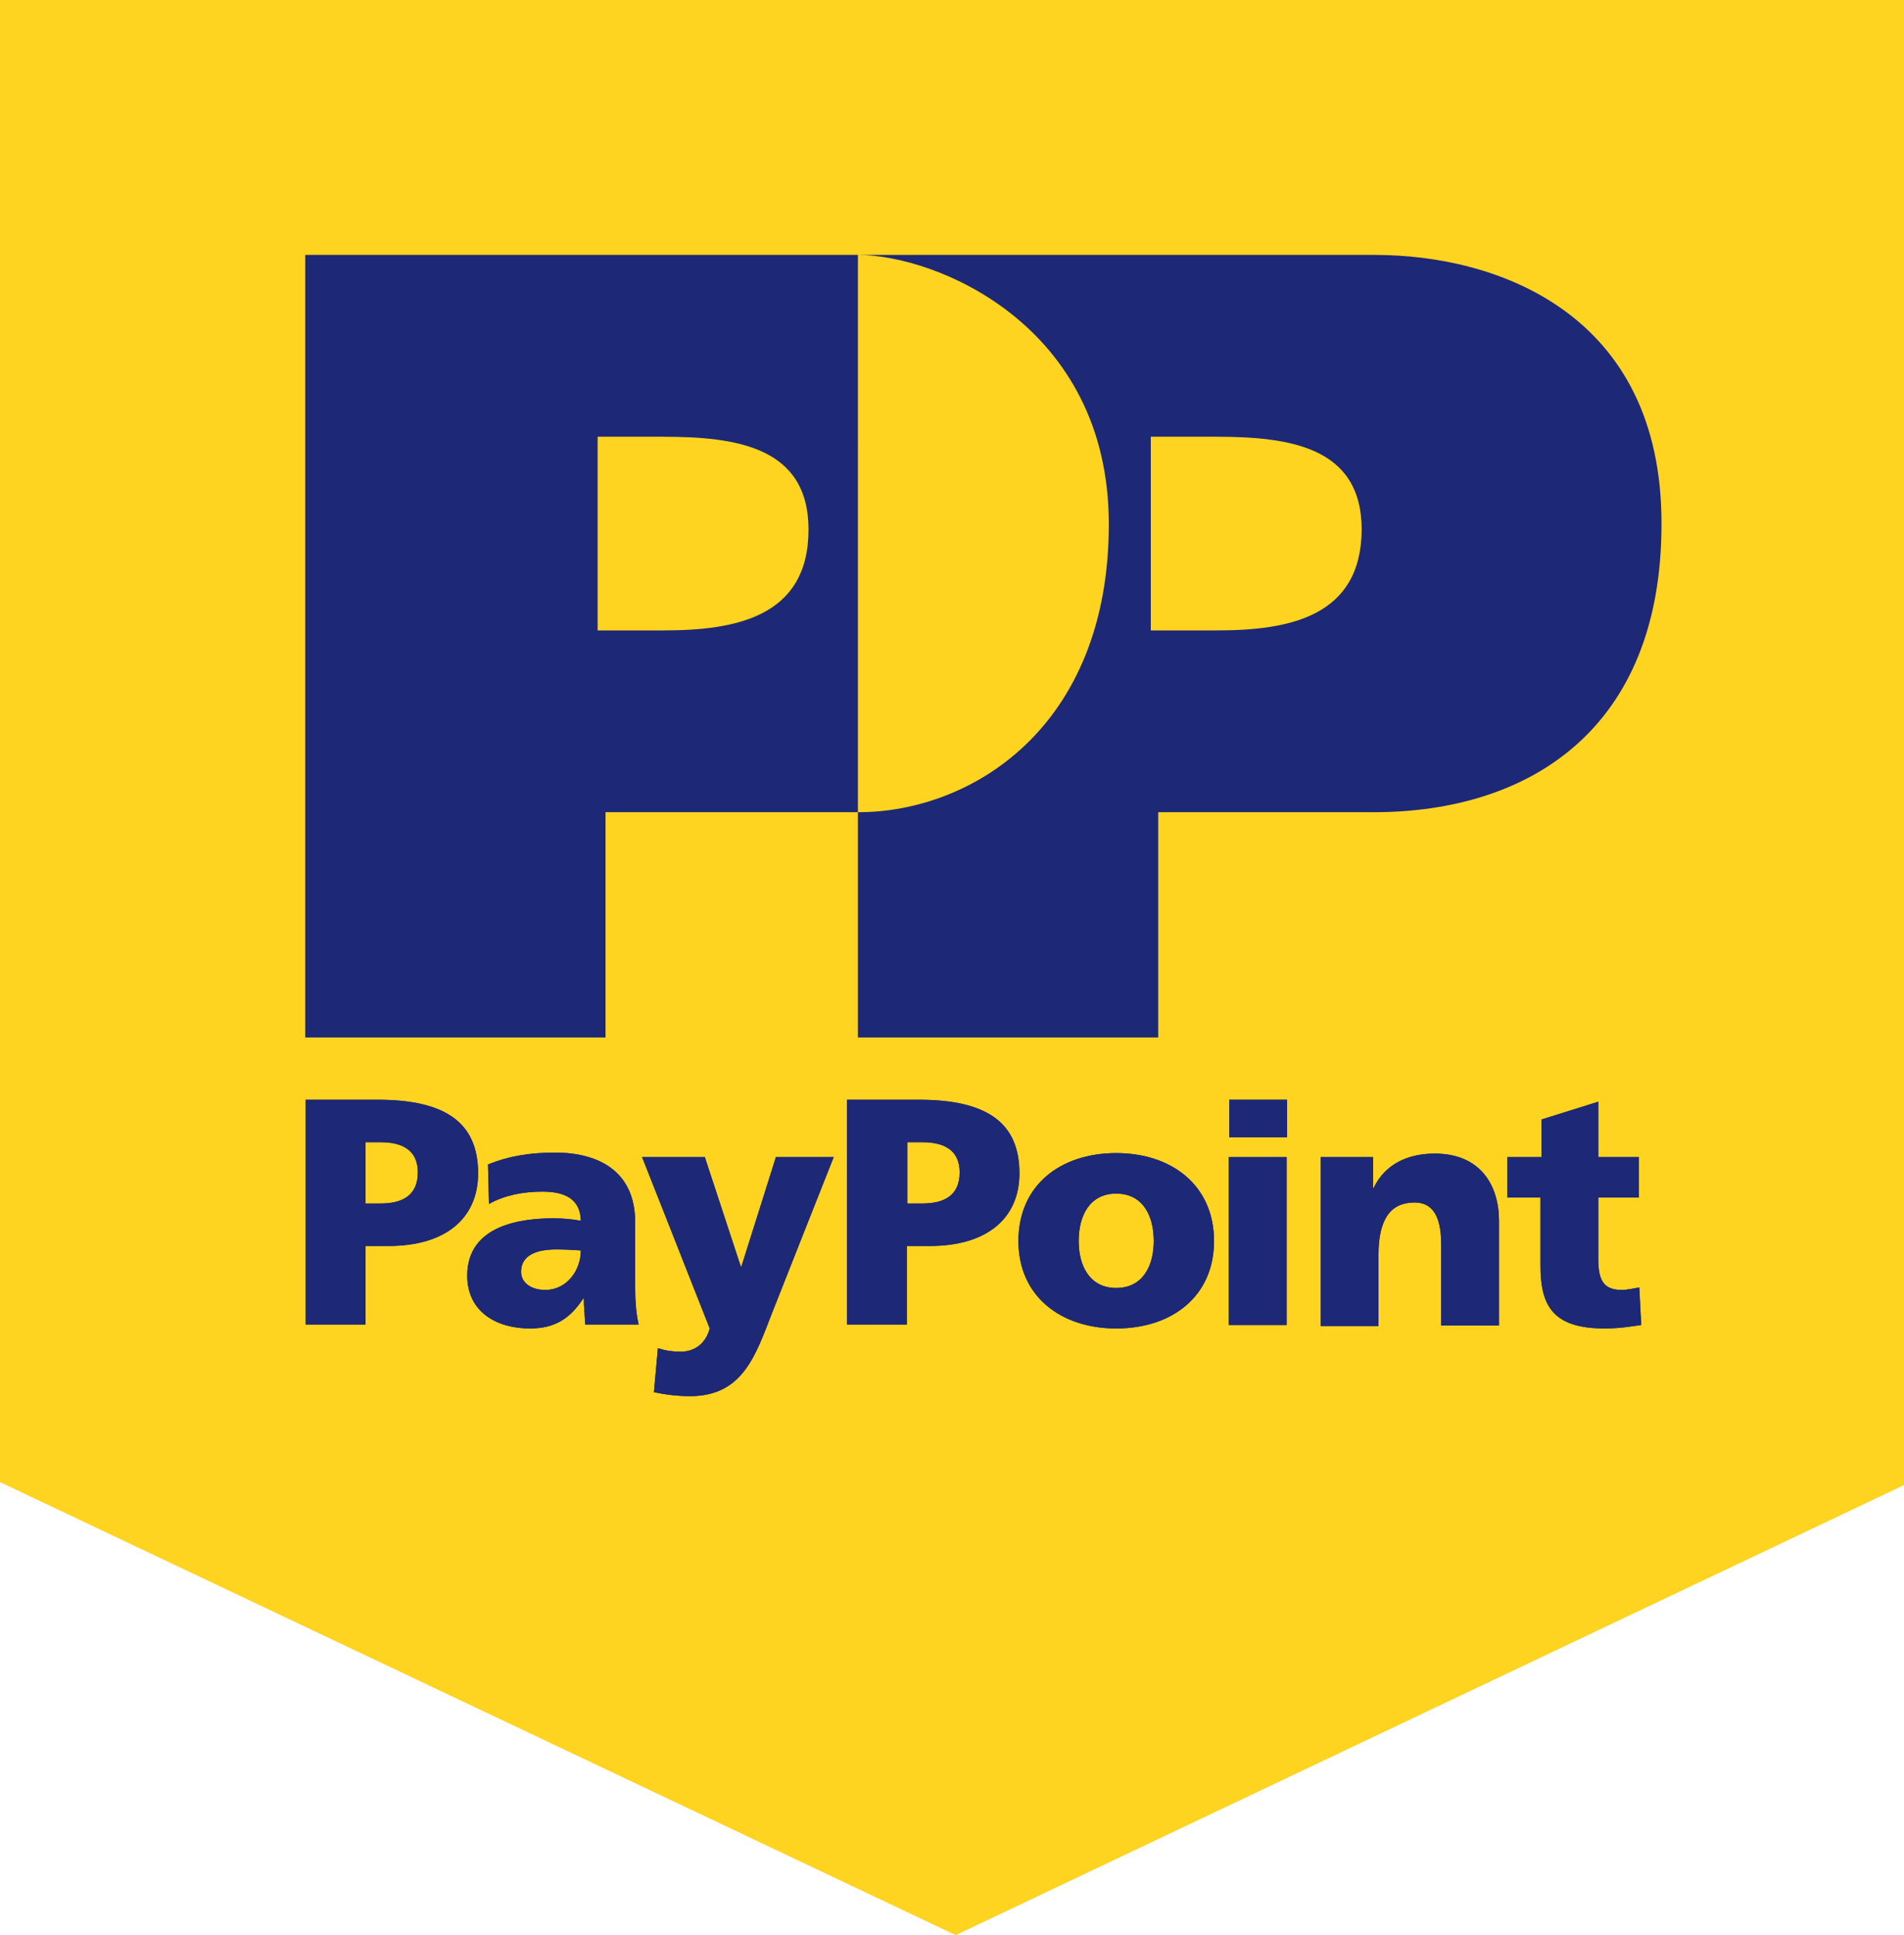 <?xml version="1.0" encoding="utf-8"?>
<!-- Generator: Adobe Illustrator 18.0.0, SVG Export Plug-In . SVG Version: 6.00 Build 0)  -->
<!DOCTYPE svg PUBLIC "-//W3C//DTD SVG 1.1//EN" "http://www.w3.org/Graphics/SVG/1.1/DTD/svg11.dtd">
<svg version="1.1" id="Layer_1" xmlns="http://www.w3.org/2000/svg" xmlns:xlink="http://www.w3.org/1999/xlink" x="0px" y="0px"
	 viewBox="0 0 385.5 391.7" width="313.715" height="318.761" enable-background="new 0 0 385.5 391.7" xml:space="preserve">
<g>
	<polygon fill="#FFD420" points="0,0 385.5,0 385.5,300.6 193.5,391.7 0,300 	"/>
	<path fill="#1D2877" d="M74,243.6h3.1c4.2,0,7.5-1.5,7.5-6.3c0-4.6-3.3-6.1-7.5-6.1H74V243.6z M61.9,222.6h14.5
		c13.9,0,20.4,4.7,20.4,14.9c0,9.2-6.7,14.7-18.1,14.7H74v15.9H61.9V222.6z"/>
	<path fill="#1D2877" d="M110.4,261.1c4.4,0,7.2-4,7.2-8c-1.5-0.1-3.2-0.2-5-0.2c-4,0-7.1,1.2-7.1,4.5
		C105.5,259.7,107.6,261.1,110.4,261.1 M118.5,268.1c-0.1-1.8-0.3-3.6-0.3-5.3h-0.1c-2.7,4.2-5.9,6.1-10.8,6.1
		c-6.7,0-12.7-3.3-12.7-10.7c0-10.4,11.3-11.6,17.5-11.6c1.9,0,4,0.2,5.5,0.5c-0.1-4.6-3.5-5.9-7.8-5.9c-3.8,0-7.6,0.7-10.8,2.5
		l-0.2-8c4.2-1.7,8.5-2.4,13.6-2.4c8.7,0,16.2,3.7,16.2,14.1v12.7c0,2.7,0.1,5.3,0.7,8H118.5z"/>
	<path fill="#1D2877" d="M133.2,272.9c1.6,0.5,3,0.7,4.6,0.7c2.9,0,5.1-1.7,5.9-4.7L130,234.2h12.7l7.3,22.2h0.1l7-22.2h11.7
		l-12.5,31.6c-3.3,8.5-5.9,16.8-16.6,16.8c-2.5,0-4.9-0.3-7.3-0.8L133.2,272.9z"/>
	<path fill="#1D2877" d="M183.7,243.6h3.1c4.2,0,7.5-1.5,7.5-6.3c0-4.6-3.3-6.1-7.5-6.1h-3.1V243.6z M171.6,222.6H186
		c13.9,0,20.4,4.7,20.4,14.9c0,9.2-6.7,14.7-18.1,14.7h-4.7v15.9h-12.1V222.6z"/>
	<path fill="#1D2877" d="M233.6,251.2c0-5.1-2.2-9.6-7.6-9.6c-5.4,0-7.6,4.5-7.6,9.6c0,5,2.2,9.5,7.6,9.5
		C231.4,260.7,233.6,256.2,233.6,251.2 M206.2,251.2c0-11.3,8.5-17.8,19.8-17.8c11.2,0,19.8,6.5,19.8,17.8
		c0,11.2-8.5,17.7-19.8,17.7C214.8,268.9,206.2,262.4,206.2,251.2"/>
	<path fill="#1D2877" d="M248.8,234.2h11.7v34h-11.7V234.2z M260.6,230.2h-11.7v-7.6h11.7V230.2z"/>
	<path fill="#1D2877" d="M267.3,234.2H278v6.3h0.1c2.3-4.9,7-7,12.4-7c9.3,0,13,6.5,13,13.6v21.2h-11.7v-16.4c0-6.4-2.2-8.5-5.4-8.5
		c-4.8,0-7.3,3.3-7.3,10.6v14.4h-11.7V234.2z"/>
	<path fill="#1D2877" d="M305.2,234.2h6.9v-7.6l11.5-3.6v11.2h8.2v8.2h-8.2v12.5c0,4.1,1,6.2,4.7,6.2c1.2,0,2.4-0.3,3.6-0.5l0.4,7.6
		c-2.2,0.3-4.4,0.7-7.4,0.7c-10.5,0-13-4.6-13-12.7v-13.8h-6.7V234.2z"/>
	<path fill="#1D2877" d="M74,243.6h3.1c4.2,0,7.5-1.5,7.5-6.3c0-4.6-3.3-6.1-7.5-6.1H74V243.6z M61.9,222.6h14.5
		c13.9,0,20.4,4.7,20.4,14.9c0,9.2-6.7,14.7-18.1,14.7H74v15.9H61.9V222.6z"/>
	<path fill="#1D2877" d="M110.4,261.1c4.4,0,7.2-4,7.2-8c-1.5-0.1-3.2-0.2-5-0.2c-4,0-7.1,1.2-7.1,4.5
		C105.5,259.7,107.6,261.1,110.4,261.1 M118.5,268.1c-0.1-1.8-0.3-3.6-0.3-5.3h-0.1c-2.7,4.2-5.9,6.1-10.8,6.1
		c-6.7,0-12.7-3.3-12.7-10.7c0-10.4,11.3-11.6,17.5-11.6c1.9,0,4,0.2,5.5,0.5c-0.1-4.6-3.5-5.9-7.8-5.9c-3.8,0-7.6,0.7-10.8,2.5
		l-0.2-8c4.2-1.7,8.5-2.4,13.6-2.4c8.7,0,16.2,3.7,16.2,14.1v12.7c0,2.7,0.1,5.3,0.7,8H118.5z"/>
	<path fill="#1D2877" d="M133.2,272.9c1.6,0.5,3,0.7,4.6,0.7c2.9,0,5.1-1.7,5.9-4.7L130,234.2h12.7l7.3,22.2h0.1l7-22.2h11.7
		l-12.5,31.6c-3.3,8.5-5.9,16.8-16.6,16.8c-2.5,0-4.9-0.3-7.3-0.8L133.2,272.9z"/>
	<path fill="#1D2877" d="M183.7,243.6h3.1c4.2,0,7.5-1.5,7.5-6.3c0-4.6-3.3-6.1-7.5-6.1h-3.1V243.6z M171.6,222.6H186
		c13.9,0,20.4,4.7,20.4,14.9c0,9.2-6.7,14.7-18.1,14.7h-4.7v15.9h-12.1V222.6z"/>
	<path fill="#1D2877" d="M233.6,251.2c0-5.1-2.2-9.6-7.6-9.6c-5.4,0-7.6,4.5-7.6,9.6c0,5,2.2,9.5,7.6,9.5
		C231.4,260.7,233.6,256.2,233.6,251.2 M206.2,251.2c0-11.3,8.5-17.8,19.8-17.8c11.2,0,19.8,6.5,19.8,17.8
		c0,11.2-8.5,17.7-19.8,17.7C214.8,268.9,206.2,262.4,206.2,251.2"/>
	<path fill="#1D2877" d="M248.8,234.2h11.7v34h-11.7V234.2z M260.6,230.2h-11.7v-7.6h11.7V230.2z"/>
	<path fill="#1D2877" d="M267.3,234.2H278v6.3h0.1c2.3-4.9,7-7,12.4-7c9.3,0,13,6.5,13,13.6v21.2h-11.7v-16.4c0-6.4-2.2-8.5-5.4-8.5
		c-4.8,0-7.3,3.3-7.3,10.6v14.4h-11.7V234.2z"/>
	<path fill="#1D2877" d="M305.2,234.2h6.9v-7.6l11.5-3.6v11.2h8.2v8.2h-8.2v12.5c0,4.1,1,6.2,4.7,6.2c1.2,0,2.4-0.3,3.6-0.5l0.4,7.6
		c-2.2,0.3-4.4,0.7-7.4,0.7c-10.5,0-13-4.6-13-12.7v-13.8h-6.7V234.2z"/>
	<path fill="#1D2877" d="M246.4,127.6H233V88.4h13.2c14.8,0,29.5,2,29.5,18.8C275.6,124.9,260.9,127.6,246.4,127.6 M278.4,51.6
		H173.7c15.8,0,50.8,14.2,50.8,54.5c0,41.3-28,58.3-50.7,58.3h-0.1V210h60.8v-45.6h43.6c31.8,0,58.3-17,58.3-58.3
		C336.5,63.4,303.1,51.6,278.4,51.6"/>
	<path fill="#1D2877" d="M134.4,127.6H121V88.4h13.2c14.8,0,29.5,2,29.5,18.8C163.7,124.9,148.9,127.6,134.4,127.6 M61.8,51.6V210
		h60.8v-45.6h51.1V51.6H61.8z"/>
</g>
</svg>
